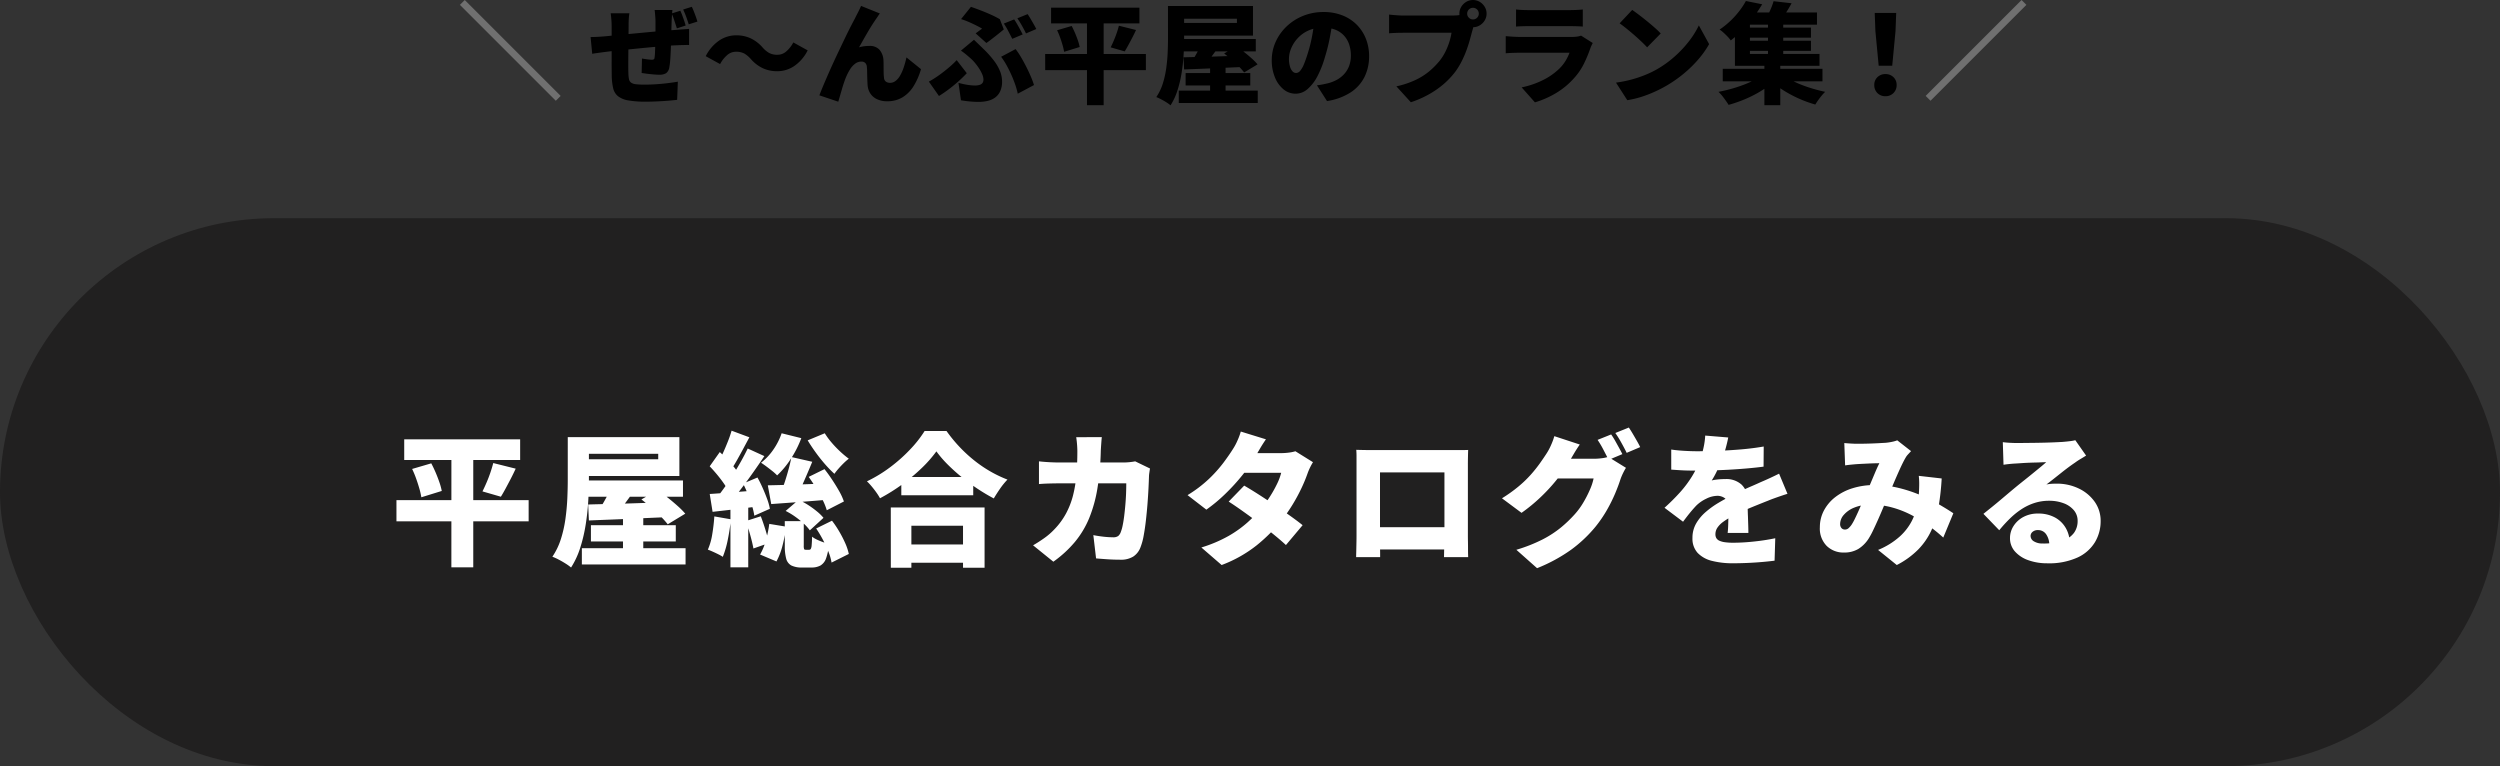 <svg xmlns="http://www.w3.org/2000/svg" width="365" height="111.856" viewBox="0 0 365 111.856"><rect x="0" y="0" width="365" height="111.856" fill="#333333" stroke="none"/><g transform="translate(-21297 -4813.144)"><path d="M12.176-12.4q-.016.112-.04.384t-.04.576q-.016.3-.032.544-.016.56-.032,1.032t-.024.888q-.008.416-.024.832-.016.752-.048,1.544t-.08,1.456a8.948,8.948,0,0,1-.128,1.064,1.308,1.308,0,0,1-.48.912,1.883,1.883,0,0,1-1.008.224q-.272,0-.76-.04t-.984-.1Q8-3.152,7.68-3.2l.048-2.112q.352.064.776.12a5.322,5.322,0,0,0,.632.056.679.679,0,0,0,.312-.056q.1-.056.12-.264A6.809,6.809,0,0,0,9.632-6.2q.016-.424.032-.928T9.7-8.176v-2.608q0-.224-.024-.536t-.048-.616a4.238,4.238,0,0,0-.056-.464Zm-6.288.48q-.064.448-.088.856t-.024,1q0,.4-.008,1.072T5.752-7.5L5.736-5.848q-.008.824-.008,1.52T5.744-3.2a5.155,5.155,0,0,0,.088.9.82.82,0,0,0,.312.512,1.523,1.523,0,0,0,.72.232,11.754,11.754,0,0,0,1.3.056q.736,0,1.608-.056t1.712-.16q.84-.1,1.48-.216L12.864.72q-.544.064-1.32.128t-1.616.1q-.84.04-1.576.04A14.469,14.469,0,0,1,5.712.8a3.282,3.282,0,0,1-1.5-.624A2.12,2.12,0,0,1,3.52-.984,9.022,9.022,0,0,1,3.312-2.8q0-.352-.008-.928T3.3-5.016q0-.712,0-1.456T3.3-7.9q0-.688,0-1.216t0-.8q0-.576-.04-1.064t-.1-.936ZM.224-8.448q.32,0,.9-.024T2.416-8.56Q2.88-8.608,3.8-8.7l2.112-.2,2.464-.232q1.272-.12,2.456-.216t2.08-.16q.32-.032.808-.064t.888-.064V-7.28a3.958,3.958,0,0,0-.472-.008l-.672.016q-.344.008-.568.024-.608.016-1.488.088T9.52-7q-1.008.088-2.048.192l-1.992.2q-.952.1-1.712.176T2.576-6.3q-.256.032-.672.088L1.088-6.1q-.4.056-.624.1Zm13.1-3.84a6.967,6.967,0,0,1,.3.712q.144.392.272.768t.208.68l-1.28.416q-.112-.352-.232-.72t-.248-.744a6.608,6.608,0,0,0-.288-.712Zm1.68-.576q.16.32.312.712t.288.768q.136.376.216.68l-1.264.4q-.16-.512-.368-1.088a11.18,11.18,0,0,0-.448-1.072Zm8.592,7.6a3.924,3.924,0,0,0-.912-.768A2.5,2.5,0,0,0,21.424-6.3a1.925,1.925,0,0,0-1.272.5,4.444,4.444,0,0,0-1.016,1.3l-2.1-1.152a6.047,6.047,0,0,1,1.984-2.3A4.436,4.436,0,0,1,21.472-8.7a4.979,4.979,0,0,1,2.128.44A5.4,5.4,0,0,1,25.36-6.9a3.846,3.846,0,0,0,.92.768,2.507,2.507,0,0,0,1.256.272,1.925,1.925,0,0,0,1.272-.5,4.444,4.444,0,0,0,1.016-1.3L31.92-6.5a6.047,6.047,0,0,1-1.984,2.3,4.436,4.436,0,0,1-2.448.744,4.993,4.993,0,0,1-2.12-.44A5.375,5.375,0,0,1,23.6-5.264Zm18.864-6.624a4.205,4.205,0,0,0-.256.36q-.128.2-.256.376-.3.432-.632.952t-.656,1.08q-.328.56-.64,1.112l-.6,1.064a4.491,4.491,0,0,1,.752-.16,6.186,6.186,0,0,1,.768-.048,1.88,1.88,0,0,1,1.472.568,2.566,2.566,0,0,1,.576,1.608q.016.288.016.76t.008.952a5.826,5.826,0,0,0,.056.784.715.715,0,0,0,.3.56,1.064,1.064,0,0,0,.576.16,1.318,1.318,0,0,0,.8-.272,2.553,2.553,0,0,0,.664-.776,6.457,6.457,0,0,0,.528-1.184,13.718,13.718,0,0,0,.408-1.48L48.464-3.76a9.8,9.8,0,0,1-1.08,2.48A4.926,4.926,0,0,1,45.768.352a4.228,4.228,0,0,1-2.232.576,3.351,3.351,0,0,1-1.528-.32,2.339,2.339,0,0,1-.96-.848,2.54,2.54,0,0,1-.376-1.168q-.032-.416-.048-.944T40.6-3.36a7.353,7.353,0,0,0-.04-.736.882.882,0,0,0-.232-.568.768.768,0,0,0-.568-.2,1.489,1.489,0,0,0-.9.3,3.02,3.02,0,0,0-.752.832A7.682,7.682,0,0,0,37.5-2.544q-.144.352-.3.816t-.3.968q-.144.5-.28.96t-.232.792L33.632.064q.3-.8.736-1.824t.944-2.16q.512-1.136,1.04-2.248T37.36-8.28q.48-1,.864-1.744t.592-1.128q.16-.336.4-.792t.5-1.048Zm13.984,2.9q.272-.192.528-.384t.416-.3q-.336-.208-.832-.456t-1.064-.5a11.868,11.868,0,0,0-1.176-.44l1.44-1.792q.688.24,1.44.528t1.48.616a14.05,14.05,0,0,1,1.3.664l.576,1.488q-.16.144-.48.4l-.7.56q-.384.3-.744.576t-.616.448ZM53.936-1.76a11.4,11.4,0,0,0,1.3.288,7.2,7.2,0,0,0,1.1.1,2.23,2.23,0,0,0,.712-.1.768.768,0,0,0,.408-.288.847.847,0,0,0,.128-.48A2.013,2.013,0,0,0,57.408-3a5.131,5.131,0,0,0-.448-.84,8.922,8.922,0,0,0-.56-.768,5.715,5.715,0,0,0-.512-.56q-.32-.3-.736-.648T54.3-6.464l1.9-1.584q.4.384.728.7t.648.632a14.485,14.485,0,0,1,1.528,1.7,6.722,6.722,0,0,1,.9,1.552,4.08,4.08,0,0,1,.3,1.5A3.368,3.368,0,0,1,60.04-.56a2.389,2.389,0,0,1-.728.928,2.919,2.919,0,0,1-1.088.5,5.668,5.668,0,0,1-1.344.152q-.608,0-1.288-.064T54.3.784ZM62.592-.176a10.847,10.847,0,0,0-.376-1.344q-.248-.72-.576-1.448t-.7-1.4a10.38,10.38,0,0,0-.776-1.2l2.112-1.12a10.621,10.621,0,0,1,.744,1.1q.392.656.768,1.392t.688,1.456a12.484,12.484,0,0,1,.488,1.3Zm-7.44-2.992q-.432.464-1.04,1.024T52.744-.992A19.58,19.58,0,0,1,51.088.16l-1.472-2.1q.528-.288,1.088-.664t1.1-.8q.544-.424,1.024-.848a11.479,11.479,0,0,0,.848-.824Zm6.912-7.856a7.7,7.7,0,0,1,.44.7q.232.408.448.808t.36.688l-1.52.64q-.256-.5-.584-1.128a10.286,10.286,0,0,0-.648-1.1Zm1.968-.768q.208.3.448.712t.464.8q.224.392.352.664l-1.5.64q-.24-.5-.592-1.128a11.506,11.506,0,0,0-.672-1.08Zm3.424-.944h12.9v2.3h-12.9Zm-.864,6.768H81.3v2.352h-14.7ZM68.336-9.44l2.128-.624q.256.48.488,1.024t.416,1.08a6.878,6.878,0,0,1,.264.968l-2.272.7a8.009,8.009,0,0,0-.216-.952q-.152-.536-.36-1.12A10.8,10.8,0,0,0,68.336-9.44ZM77.36-10.1l2.5.624q-.272.592-.568,1.16T78.72-7.24q-.272.5-.512.888L76.16-6.944q.224-.448.456-.992t.424-1.1Q77.232-9.6,77.36-10.1ZM72.7-11.744h2.432V1.5H72.7Zm11.824-1.232H86.88V-8.24q0,1.056-.072,2.336t-.28,2.616a17.428,17.428,0,0,1-.6,2.576A9.22,9.22,0,0,1,84.9,1.52a5.43,5.43,0,0,0-.6-.432Q83.92.848,83.52.64a6.236,6.236,0,0,0-.7-.32,7.58,7.58,0,0,0,.952-1.984,13.612,13.612,0,0,0,.5-2.248q.16-1.16.208-2.272t.048-2.056Zm1.312,0h11.1v4.32H85.84v-1.856h8.752v-.608H85.84Zm.48,4.816H97.344v1.808H86.32ZM87.1-3.184h9.44v1.808H87.1ZM86.1-.624H97.632V1.184H86.1Zm4.576-3.584h2.256V.624H90.672ZM86.8-5.488q1.136-.032,2.592-.064t3.064-.088q1.608-.056,3.192-.1L95.6-4.08q-1.552.064-3.12.136t-3.008.128q-1.44.056-2.592.1Zm2.72-2.256,2.368.768q-.544.768-1.088,1.5t-.992,1.24l-1.792-.7q.272-.384.552-.872t.536-.992A8.954,8.954,0,0,0,89.52-7.744Zm3.2,1.7L94.528-7.1q.512.368,1.1.832t1.112.936a8.751,8.751,0,0,1,.864.872L95.648-3.28a8.429,8.429,0,0,0-.776-.872q-.488-.488-1.056-.992T92.72-6.048Zm15.872-4.944q-.176,1.216-.432,2.592a25.8,25.8,0,0,1-.72,2.88,14.591,14.591,0,0,1-1.1,2.8A6.316,6.316,0,0,1,104.9-.848a2.626,2.626,0,0,1-1.736.672,2.744,2.744,0,0,1-1.784-.648,4.351,4.351,0,0,1-1.248-1.76,6.458,6.458,0,0,1-.456-2.472,6.461,6.461,0,0,1,.576-2.7,7.161,7.161,0,0,1,1.6-2.248,7.582,7.582,0,0,1,2.4-1.536,7.819,7.819,0,0,1,2.976-.56,7.4,7.4,0,0,1,2.76.488,6.08,6.08,0,0,1,2.1,1.368,6.034,6.034,0,0,1,1.336,2.056,6.847,6.847,0,0,1,.464,2.536,6.718,6.718,0,0,1-.672,3.032A5.782,5.782,0,0,1,111.184-.36,8.818,8.818,0,0,1,107.744.9l-1.472-2.3q.512-.064.864-.136t.7-.152a5.566,5.566,0,0,0,1.392-.544A4.062,4.062,0,0,0,110.3-3.1a3.653,3.653,0,0,0,.688-1.176,4.23,4.23,0,0,0,.24-1.448,5.047,5.047,0,0,0-.264-1.68,3.551,3.551,0,0,0-.784-1.3,3.427,3.427,0,0,0-1.272-.832,4.81,4.81,0,0,0-1.728-.288,5.084,5.084,0,0,0-2.184.44,4.813,4.813,0,0,0-1.56,1.136,4.97,4.97,0,0,0-.936,1.48,3.959,3.959,0,0,0-.312,1.456,4.023,4.023,0,0,0,.144,1.16,1.747,1.747,0,0,0,.376.712.708.708,0,0,0,.52.24.8.8,0,0,0,.6-.32,3.534,3.534,0,0,0,.544-.952q.264-.632.552-1.56a20.866,20.866,0,0,0,.624-2.456,25.305,25.305,0,0,0,.368-2.584Zm19.616-.88a.817.817,0,0,0,.248.6.817.817,0,0,0,.6.248.817.817,0,0,0,.6-.248.817.817,0,0,0,.248-.6.817.817,0,0,0-.248-.6.817.817,0,0,0-.6-.248.817.817,0,0,0-.6.248A.817.817,0,0,0,128.208-11.872Zm-1.136,0a1.875,1.875,0,0,1,.272-.992,2.114,2.114,0,0,1,.72-.72,1.875,1.875,0,0,1,.992-.272,1.875,1.875,0,0,1,.992.272,2.114,2.114,0,0,1,.72.72,1.875,1.875,0,0,1,.272.992,1.875,1.875,0,0,1-.272.992,2.114,2.114,0,0,1-.72.72,1.875,1.875,0,0,1-.992.272,1.875,1.875,0,0,1-.992-.272,2.114,2.114,0,0,1-.72-.72A1.875,1.875,0,0,1,127.072-11.872Zm2.256,1.376a3.533,3.533,0,0,0-.232.632q-.1.376-.184.648-.144.56-.344,1.272t-.488,1.488A15.081,15.081,0,0,1,127.4-4.9a10.764,10.764,0,0,1-.9,1.48,11.787,11.787,0,0,1-1.7,1.816A13.167,13.167,0,0,1,122.6-.072a14.691,14.691,0,0,1-2.616,1.144l-2.112-2.32a13.287,13.287,0,0,0,2.784-.928,9.515,9.515,0,0,0,2.016-1.272,11.248,11.248,0,0,0,1.488-1.5,7.437,7.437,0,0,0,.864-1.352A9.955,9.955,0,0,0,125.6-7.72a8.94,8.94,0,0,0,.32-1.352h-7.04q-.592,0-1.176.024t-.9.056v-2.736q.256.032.64.064t.784.056q.4.024.656.024h7.056q.272,0,.688-.024a4.018,4.018,0,0,0,.784-.12Zm6.016-1.984q.336.048.856.072t.936.024H143.2q.384,0,.96-.024t.928-.072v2.5q-.336-.032-.9-.048t-1.024-.016h-6.032q-.4,0-.912.016t-.88.048Zm11.2,4.9q-.1.176-.2.4a3.683,3.683,0,0,0-.152.368,20.308,20.308,0,0,1-.944,2.264,9.114,9.114,0,0,1-1.44,2.1,11.147,11.147,0,0,1-2.68,2.208A13.35,13.35,0,0,1,138.1,1.088L136.16-1.1a12.467,12.467,0,0,0,3.256-1.136,9.394,9.394,0,0,0,2.248-1.6,5.863,5.863,0,0,0,.936-1.184,7.868,7.868,0,0,0,.552-1.136h-7.28q-.3,0-.9.016t-1.136.064v-2.5q.56.048,1.1.08t.936.032h7.616a5.094,5.094,0,0,0,.808-.056,2.488,2.488,0,0,0,.536-.136Zm5.76-4.832q.416.288.976.712t1.16.912q.6.488,1.136.96a11.755,11.755,0,0,1,.888.856L154.48-6.944q-.32-.352-.816-.824t-1.072-.976q-.576-.5-1.136-.952t-.992-.752ZM149.936-1.792a17.645,17.645,0,0,0,2.248-.448,17.371,17.371,0,0,0,2.008-.672,14.476,14.476,0,0,0,1.728-.832,15.545,15.545,0,0,0,2.624-1.9,16.408,16.408,0,0,0,2.072-2.224,12.664,12.664,0,0,0,1.416-2.28l1.5,2.736a13.842,13.842,0,0,1-1.584,2.232,17.745,17.745,0,0,1-2.12,2.072,18.659,18.659,0,0,1-2.52,1.76,18.08,18.08,0,0,1-1.76.9A17.1,17.1,0,0,1,153.6.3a14.5,14.5,0,0,1-2.016.472ZM165.52-3.808h14.56v1.824H165.52Zm3.3-6.016H178.4v1.472h-9.584Zm0,1.92H178.4v1.472h-9.584Zm-.5-4.128h10.96v1.776H168.32Zm3.808,1.152h2.224v5.552h-2.224ZM171.6-4.688h2.32V1.5H171.6Zm-.1,1.664,1.728.848a12.128,12.128,0,0,1-1.416,1.144,15.543,15.543,0,0,1-1.7,1.024,18.134,18.134,0,0,1-1.856.84q-.952.368-1.88.624-.256-.416-.68-.984a7.444,7.444,0,0,0-.792-.92q.928-.176,1.872-.44t1.824-.6a14.839,14.839,0,0,0,1.624-.728A8.336,8.336,0,0,0,171.5-3.024Zm2.592-.064a8.7,8.7,0,0,0,1.224.816,13.409,13.409,0,0,0,1.568.744q.856.344,1.776.616t1.816.464a5.977,5.977,0,0,0-.512.552q-.272.328-.52.68t-.408.624A17.486,17.486,0,0,1,177.2.776a17.893,17.893,0,0,1-1.8-.848,17.584,17.584,0,0,1-1.656-1.016,11.883,11.883,0,0,1-1.408-1.136ZM172.944-13.68l2.624.3q-.4.752-.84,1.416t-.792,1.128l-2.048-.384q.3-.544.6-1.224A10.1,10.1,0,0,0,172.944-13.68Zm-4.048-.032,2.384.48a22.474,22.474,0,0,1-1.256,1.872,18.471,18.471,0,0,1-1.5,1.768,17.156,17.156,0,0,1-1.832,1.64,4.735,4.735,0,0,0-.464-.56q-.288-.3-.6-.584a4.241,4.241,0,0,0-.568-.44,12.11,12.11,0,0,0,1.624-1.312,12.746,12.746,0,0,0,1.288-1.44A10.724,10.724,0,0,0,168.9-13.712Zm-1.6,2.832h2.192v4.9h10.16v1.728H167.3Zm20.992,6.624-.48-5.056-.1-2.656h3.136l-.1,2.656-.48,5.056ZM189.28.192A1.577,1.577,0,0,1,188.1-.272a1.6,1.6,0,0,1-.456-1.168,1.531,1.531,0,0,1,.464-1.152,1.614,1.614,0,0,1,1.168-.448,1.614,1.614,0,0,1,1.168.448,1.531,1.531,0,0,1,.464,1.152,1.584,1.584,0,0,1-.464,1.168A1.584,1.584,0,0,1,189.28.192Z" transform="translate(21383 4827)"/><path d="M13.646,14.354l-14-14L.354-.354l14,14Z" transform="translate(21364.5 4813.5)" fill="#707070"/><path d="M.354,14.354l-.707-.707,14-14,.707.707Z" transform="translate(21578.5 4813.5)" fill="#707070"/><rect width="365" height="80" rx="40" transform="translate(21297 4845)" fill="#212020"/><path d="M-123.984-16.716h16.926v3.024h-16.926Zm-1.134,8.883h19.3v3.087h-19.3Zm2.289-4.557,2.793-.819q.336.63.641,1.344t.546,1.417a9.029,9.029,0,0,1,.347,1.271l-2.982.924a10.51,10.51,0,0,0-.284-1.25q-.2-.7-.472-1.47A14.177,14.177,0,0,0-122.829-12.39Zm11.844-.861,3.276.819q-.357.777-.745,1.523T-109.2-9.5q-.357.662-.672,1.166l-2.688-.777q.294-.588.6-1.3t.557-1.449Q-111.153-12.6-110.985-13.251Zm-6.111-2.163h3.192V1.974H-117.1Zm16.989-1.617h3.087v6.216q0,1.386-.094,3.066t-.368,3.434A22.874,22.874,0,0,1-98.27-.935,12.1,12.1,0,0,1-99.624,2a7.127,7.127,0,0,0-.787-.567q-.494-.315-1.019-.588a8.185,8.185,0,0,0-.924-.42,9.949,9.949,0,0,0,1.25-2.6,17.866,17.866,0,0,0,.661-2.951q.21-1.522.273-2.982t.063-2.7Zm1.722,0h14.574v5.67H-98.385V-13.8H-86.9v-.8H-98.385Zm.63,6.321h14.469v2.373H-97.755Zm1.029,6.531h12.39v2.373h-12.39Zm-1.323,3.36h15.141V1.554H-98.049Zm6.006-4.7h2.961V.819h-2.961ZM-97.125-7.2q1.491-.042,3.4-.084T-89.7-7.4q2.11-.073,4.189-.136l-.063,2.184q-2.037.084-4.1.179t-3.948.168q-1.89.074-3.4.136Zm3.57-2.961,3.108,1.008q-.714,1.008-1.428,1.963t-1.3,1.628l-2.352-.924q.357-.5.724-1.145t.7-1.3A11.751,11.751,0,0,0-93.555-10.164Zm4.2,2.226,2.373-1.386q.672.483,1.438,1.092T-84.084-7A11.486,11.486,0,0,1-82.95-5.859l-2.562,1.554A11.062,11.062,0,0,0-86.531-5.45q-.641-.641-1.386-1.3T-89.355-7.938Zm21.9-6.195,3.045.693q-.378.924-.787,1.869t-.787,1.8q-.378.851-.735,1.5l-2.268-.672q.294-.714.588-1.617t.546-1.838Q-67.6-13.335-67.452-14.133Zm2.52,2.9,2.31-1.134q.567.714,1.123,1.554t1.019,1.659a8.767,8.767,0,0,1,.693,1.512l-2.5,1.281A8.739,8.739,0,0,0-62.9-7.875q-.42-.84-.955-1.722T-64.932-11.235ZM-63.84-3.7l2.31-1.134a15.087,15.087,0,0,1,1.071,1.6,16.328,16.328,0,0,1,.871,1.7A7.889,7.889,0,0,1-59.073.021l-2.52,1.26a7.384,7.384,0,0,0-.441-1.554,16.835,16.835,0,0,0-.808-1.753A18.136,18.136,0,0,0-63.84-3.7ZM-70.9-10q1.134-.021,2.6-.063t3.118-.1l3.307-.126-.042,2.373q-2.226.189-4.462.357t-4.022.294Zm2.016-7.6,2.877.714a15.356,15.356,0,0,1-1.533,3.024,12.645,12.645,0,0,1-2,2.415,6.426,6.426,0,0,0-.682-.62q-.431-.346-.882-.682t-.787-.546A8.373,8.373,0,0,0-70.1-15.2,9.664,9.664,0,0,0-68.88-17.6Zm6.3,0a10.89,10.89,0,0,0,.977,1.334,15.5,15.5,0,0,0,1.239,1.3,14.106,14.106,0,0,0,1.292,1.082,7.694,7.694,0,0,0-.735.641q-.4.389-.766.809a8.426,8.426,0,0,0-.6.756A17.032,17.032,0,0,1-62.559-13.1q-.714-.819-1.365-1.722t-1.155-1.743Zm-5.712,11.34,1.89-1.617a10.038,10.038,0,0,1,1.4.756,13.789,13.789,0,0,1,1.271.924,6.917,6.917,0,0,1,.966.945l-1.995,1.827A6.475,6.475,0,0,0-65.7-4.452a12.794,12.794,0,0,0-1.249-1A10.526,10.526,0,0,0-68.292-6.258Zm-.126,1.491h2.772v3.549a1.528,1.528,0,0,0,.052.535q.052.095.242.095h.5a.263.263,0,0,0,.231-.126,1.361,1.361,0,0,0,.126-.535q.042-.41.063-1.25a3.331,3.331,0,0,0,.693.42,9.616,9.616,0,0,0,.913.378q.472.168.851.273A7.668,7.668,0,0,1-62.4.683a1.956,1.956,0,0,1-.819,1.029A2.651,2.651,0,0,1-64.512,2h-1.344a3.4,3.4,0,0,1-1.617-.3,1.581,1.581,0,0,1-.746-1,7.1,7.1,0,0,1-.2-1.89Zm-2.268.4,2.436.4a17.847,17.847,0,0,1-.483,2.7,10.1,10.1,0,0,1-.9,2.384L-72.03.105a8.482,8.482,0,0,0,.84-2.047A16.11,16.11,0,0,0-70.686-4.368Zm-5.5-13.608,2.6.966-.9,1.68q-.462.861-.9,1.638t-.84,1.386l-2-.861q.378-.651.756-1.481t.724-1.7A16.094,16.094,0,0,0-76.188-17.976Zm2.352,2.6,2.436,1.113q-.8,1.2-1.712,2.489t-1.827,2.478q-.914,1.187-1.733,2.089l-1.7-.966q.588-.714,1.218-1.606t1.239-1.859q.609-.966,1.145-1.932T-73.836-15.372Zm-5.544,2.6,1.47-2.079q.525.483,1.081,1.071t1.029,1.165a5.118,5.118,0,0,1,.7,1.082l-1.617,2.352a5.856,5.856,0,0,0-.651-1.155q-.441-.63-.976-1.27T-79.38-12.768Zm4.872,2.52,2.1-.882q.4.714.767,1.544t.651,1.606A8,8,0,0,1-70.6-6.573L-72.87-5.565A8.841,8.841,0,0,0-73.206-7q-.252-.809-.588-1.659T-74.508-10.248ZM-79.38-8.736q1.386-.084,3.328-.241t3.938-.3l.042,2.331q-1.785.231-3.591.441t-3.3.378Zm5.292,3.948,2.163-.693q.357.924.693,2.016t.5,1.89L-73-.777q-.147-.819-.462-1.943T-74.088-4.788Zm-4.62-.672,2.415.42a28.563,28.563,0,0,1-.452,2.992A13.763,13.763,0,0,1-77.469.441,6.181,6.181,0,0,0-78.12.073q-.4-.2-.819-.388t-.714-.294a9.053,9.053,0,0,0,.64-2.237A25.8,25.8,0,0,0-78.708-5.46Zm2.352-1.932h2.6V1.974h-2.6Zm24.948-3.822h10.5v2.667h-10.5ZM-51.6-1.365h10.6V1.3H-51.6Zm-1.344-5.4h13.692v8.8H-42.4V-4.1h-7.539V2.037h-3Zm6.657-8.19a18.283,18.283,0,0,1-2.142,2.436,26.745,26.745,0,0,1-2.835,2.373,26.96,26.96,0,0,1-3.255,2.037,7.784,7.784,0,0,0-.514-.819q-.325-.462-.693-.9a8.476,8.476,0,0,0-.7-.756,19.884,19.884,0,0,0,3.444-2.1,22.739,22.739,0,0,0,2.93-2.625,16.667,16.667,0,0,0,2.048-2.625h3.192a21.2,21.2,0,0,0,1.88,2.3,20.748,20.748,0,0,0,2.163,1.995A18.7,18.7,0,0,0-38.4-12.023a17.9,17.9,0,0,0,2.489,1.187,10.632,10.632,0,0,0-1.071,1.312q-.5.725-.924,1.439A27.711,27.711,0,0,1-40.32-9.524a28.616,28.616,0,0,1-2.331-1.722A26.687,26.687,0,0,1-44.7-13.1,15.777,15.777,0,0,1-46.284-14.952Zm24.15-2.079q-.042.378-.084.987t-.063.987a39.888,39.888,0,0,1-.493,5.512A20.014,20.014,0,0,1-23.982-5.2a13.5,13.5,0,0,1-2.09,3.476,16.651,16.651,0,0,1-3.139,2.877l-2.961-2.394q.735-.42,1.564-1A9.9,9.9,0,0,0-29.064-3.57,10.5,10.5,0,0,0-27.353-5.9a11.754,11.754,0,0,0,1.018-2.635,18.42,18.42,0,0,0,.493-3q.136-1.606.136-3.455,0-.231-.021-.62t-.063-.777q-.042-.388-.084-.64Zm7.035,4.578q-.042.252-.094.62a4.261,4.261,0,0,0-.053.535q-.021.714-.073,1.775t-.147,2.268q-.095,1.207-.231,2.4t-.326,2.216a8.86,8.86,0,0,1-.462,1.691A2.768,2.768,0,0,1-17.525.389a3.364,3.364,0,0,1-1.9.472q-.966,0-1.89-.063T-22.974.672l-.4-3.4q.735.147,1.5.231a12.6,12.6,0,0,0,1.354.084A1.24,1.24,0,0,0-19.74-2.6a1.338,1.338,0,0,0,.378-.588,5.61,5.61,0,0,0,.273-.966q.126-.609.221-1.375T-18.7-7.14q.074-.84.105-1.648t.031-1.5H-28.35q-.483,0-1.354.021t-1.607.084V-13.5q.735.084,1.554.126t1.407.042h9.345q.4,0,.85-.042t.893-.126Zm13.755,2.5q.945.546,2.121,1.3T3.16-7.077Q4.368-6.258,5.428-5.5T7.182-4.179l-2.436,2.9q-.672-.63-1.712-1.48T.787-4.515q-1.208-.9-2.363-1.722T-3.612-7.623ZM8.694-13.377a8.7,8.7,0,0,0-.431.788,8.462,8.462,0,0,0-.388.935,22.052,22.052,0,0,1-.851,2.047,25.531,25.531,0,0,1-1.27,2.362A23.485,23.485,0,0,1,4.074-4.83a23.93,23.93,0,0,1-3.6,3.591A18.868,18.868,0,0,1-4.641,1.638L-7.6-.924a19.86,19.86,0,0,0,3.948-1.67A16.369,16.369,0,0,0-.893-4.557,21.808,21.808,0,0,0,1.113-6.594a15.325,15.325,0,0,0,1.26-1.7,17.649,17.649,0,0,0,1.06-1.88,8.218,8.218,0,0,0,.62-1.649h-6.72L-1.533-14.7H4.053a8.743,8.743,0,0,0,1.1-.073,5.67,5.67,0,0,0,.977-.2ZM1.827-16.716q-.441.63-.861,1.344L.336-14.3a22.035,22.035,0,0,1-1.911,2.772A29.249,29.249,0,0,1-4.1-8.757a22.862,22.862,0,0,1-2.772,2.31L-9.618-8.568a18.475,18.475,0,0,0,3.14-2.384,19.67,19.67,0,0,0,2.121-2.373q.85-1.144,1.4-2.026a8.207,8.207,0,0,0,.619-1.166,9.376,9.376,0,0,0,.494-1.333Zm13.188,1.533q.651.021,1.3.031t1.113.01H30.145q.577,0,1.208-.021-.021.525-.032,1.124t-.01,1.144V-2.646q0,.336.01.861t.01,1.039q0,.515.01.872l.011.357H27.825l.01-.525q.01-.525.032-1.26t.021-1.386v-9.2H18.48s0,.14,0,.42,0,.658,0,1.134,0,1.008,0,1.6,0,1.19,0,1.806,0,1.208,0,1.774,0,1.068,0,1.5,0,.756,0,.966q0,.441,0,.987t.01,1.039q.01.494.01.819V.483H14.994L15,.157q.01-.325.021-.83t.021-1.039q.01-.535.01-.977V-14.049Q15.057-14.7,15.015-15.183Zm14.112,11.3V-.63H16.716V-3.885Zm23.1-13.545a10.108,10.108,0,0,1,.577.913q.3.536.588,1.06t.472.9l-2,.84q-.336-.651-.766-1.48a13.5,13.5,0,0,0-.851-1.439Zm2.583-1.008q.273.4.588.934t.609,1.05q.294.515.462.872l-1.974.84q-.315-.651-.777-1.48a15.1,15.1,0,0,0-.882-1.418Zm-.42,5.88a8.694,8.694,0,0,0-.431.788,8.462,8.462,0,0,0-.388.934q-.273.861-.756,2.016a22.644,22.644,0,0,1-1.2,2.415,18.212,18.212,0,0,1-1.68,2.457A19.466,19.466,0,0,1,46.389-.6a23.521,23.521,0,0,1-4.977,2.7L38.388-.588A22.533,22.533,0,0,0,42.22-2.1,15.269,15.269,0,0,0,44.9-3.843a18.6,18.6,0,0,0,1.995-1.911,10.478,10.478,0,0,0,1.25-1.7,16.142,16.142,0,0,0,.987-1.922A8.058,8.058,0,0,0,49.665-11H42.987l1.134-2.877h5.607a8.743,8.743,0,0,0,1.1-.074,5.67,5.67,0,0,0,.977-.2Zm-6.741-3.4q-.441.63-.861,1.344l-.63,1.071a21.006,21.006,0,0,1-1.858,2.7,25.839,25.839,0,0,1-2.426,2.625,24.325,24.325,0,0,1-2.73,2.236L36.288-8.106a21.088,21.088,0,0,0,2.436-1.743,16.651,16.651,0,0,0,1.806-1.743,20.107,20.107,0,0,0,1.313-1.648q.556-.787.976-1.439a8.207,8.207,0,0,0,.62-1.165,9.376,9.376,0,0,0,.493-1.333Zm21.672-1.029q-.1.567-.347,1.491a18.931,18.931,0,0,1-.7,2.1q-.294.672-.651,1.407a11.661,11.661,0,0,1-.714,1.281,4.135,4.135,0,0,1,.588-.115q.378-.052.787-.074t.7-.021a3.3,3.3,0,0,1,2.268.8,3,3,0,0,1,.9,2.373q0,.441.01,1.039T72.2-5.46q.021.651.042,1.281t.021,1.134H69.237q.042-.336.063-.777t.032-.945q.01-.5.021-.987t.011-.924A1.643,1.643,0,0,0,68.848-8.1a1.832,1.832,0,0,0-1.081-.368,3.77,3.77,0,0,0-1.67.431,5.312,5.312,0,0,0-1.418.976q-.462.483-.934,1.061T62.727-4.683L60.018-6.72a29.779,29.779,0,0,0,2.258-2.247,16.352,16.352,0,0,0,1.732-2.3,13.885,13.885,0,0,0,1.218-2.489,14.976,14.976,0,0,0,.493-1.753,10.74,10.74,0,0,0,.242-1.753ZM61-15.225q.8.126,1.869.189t1.911.063q1.365,0,3.035-.063t3.4-.21q1.732-.147,3.286-.42l-.021,2.94q-1.113.147-2.436.262t-2.688.189q-1.365.074-2.594.1t-2.152.031q-.42,0-1.05-.01t-1.3-.052q-.672-.042-1.26-.084ZM77.973-8.757q-.357.105-.882.284t-1.05.368q-.525.189-.924.357-.966.378-2.3.924T70.035-5.544a9.969,9.969,0,0,0-1.47.892,3.44,3.44,0,0,0-.84.861,1.712,1.712,0,0,0-.273.935,1.1,1.1,0,0,0,.136.567.992.992,0,0,0,.441.378,2.831,2.831,0,0,0,.809.22,8.786,8.786,0,0,0,1.239.074A28.8,28.8,0,0,0,73.143-1.8a30.4,30.4,0,0,0,3.045-.473l-.1,3.276q-.63.084-1.67.179t-2.195.147q-1.155.052-2.2.053a12.194,12.194,0,0,1-3.056-.346,4.307,4.307,0,0,1-2.1-1.155,3.059,3.059,0,0,1-.767-2.195,4.168,4.168,0,0,1,.535-2.111,6.475,6.475,0,0,1,1.4-1.68,12.94,12.94,0,0,1,1.869-1.344q1.008-.6,1.953-1.061.966-.5,1.68-.829t1.323-.588q.609-.263,1.2-.535.693-.294,1.354-.6t1.333-.64Zm8.295-7.413q.441.042.977.073t.872.031q.483,0,1.05-.01t1.145-.031q.578-.021,1.113-.052l.913-.052a8.107,8.107,0,0,0,.893-.137,4.658,4.658,0,0,0,.767-.22l2.016,1.575q-.252.273-.462.5a2.406,2.406,0,0,0-.336.462q-.357.609-.83,1.649t-.976,2.226q-.5,1.187-.987,2.3-.315.735-.641,1.512T91.119-4.82q-.336.746-.651,1.407a11.7,11.7,0,0,1-.63,1.165A4.813,4.813,0,0,1,88.3-.7a4.025,4.025,0,0,1-2.1.515,3.471,3.471,0,0,1-2.5-.966A3.6,3.6,0,0,1,82.7-3.885a5.153,5.153,0,0,1,.588-2.426,6.053,6.053,0,0,1,1.659-1.964,7.937,7.937,0,0,1,2.531-1.3,10.494,10.494,0,0,1,3.182-.462,14.88,14.88,0,0,1,3.6.431,20.246,20.246,0,0,1,3.224,1.082,25.265,25.265,0,0,1,2.688,1.354q1.2.7,2.016,1.25l-1.47,3.549a24.268,24.268,0,0,0-2.163-1.753,20.445,20.445,0,0,0-2.5-1.543,14.081,14.081,0,0,0-2.814-1.1,11.683,11.683,0,0,0-3.108-.409,6.129,6.129,0,0,0-2.415.431,3.932,3.932,0,0,0-1.533,1.071,2.035,2.035,0,0,0-.525,1.292.884.884,0,0,0,.2.63.653.653,0,0,0,.493.21.782.782,0,0,0,.5-.168,2.848,2.848,0,0,0,.483-.546,8,8,0,0,0,.462-.83q.231-.472.483-1.029t.5-1.155q.252-.6.525-1.187.357-.8.724-1.67l.714-1.691q.346-.819.641-1.407-.315,0-.714.011t-.84.031l-.861.042q-.42.021-.777.042-.315.021-.851.073t-.955.116ZM100.485-11a36.088,36.088,0,0,1-.451,4.106A14.148,14.148,0,0,1,99-3.465,9.941,9.941,0,0,1,97.072-.641a12.312,12.312,0,0,1-3.14,2.279L91.2-.567a10.945,10.945,0,0,0,3.171-1.964A8.066,8.066,0,0,0,96.127-4.8,8.62,8.62,0,0,0,96.9-7.035a18.455,18.455,0,0,0,.262-1.848q.042-.693.042-1.344a9.407,9.407,0,0,0-.063-1.155ZM109.41-16.3q.483.063,1.05.094t1.092.032q.336,0,.987-.011L114-16.2q.808-.01,1.617-.031t1.47-.052q.662-.031,1.039-.052.756-.063,1.208-.126a4.868,4.868,0,0,0,.661-.126l1.575,2.247q-.4.252-.809.494a9.491,9.491,0,0,0-.808.535q-.441.294-.987.7t-1.113.861q-.567.451-1.1.872t-.977.756a5.714,5.714,0,0,1,.756-.1q.336-.021.714-.021a7.332,7.332,0,0,1,3.266.714,5.975,5.975,0,0,1,2.321,1.943,4.8,4.8,0,0,1,.861,2.825,5.949,5.949,0,0,1-.819,3.045A5.8,5.8,0,0,1,120.33.536a10.072,10.072,0,0,1-4.452.85,8.026,8.026,0,0,1-2.709-.441,4.662,4.662,0,0,1-1.974-1.271,2.891,2.891,0,0,1-.735-1.985,3.221,3.221,0,0,1,.515-1.743,3.813,3.813,0,0,1,1.438-1.323,4.358,4.358,0,0,1,2.121-.5,5.035,5.035,0,0,1,2.5.578,4.057,4.057,0,0,1,1.586,1.564,4.37,4.37,0,0,1,.557,2.184l-2.982.357a2.738,2.738,0,0,0-.451-1.649,1.4,1.4,0,0,0-1.187-.619,1.147,1.147,0,0,0-.809.263.778.778,0,0,0-.284.578.93.93,0,0,0,.483.8,2.314,2.314,0,0,0,1.281.315,8.869,8.869,0,0,0,2.9-.4,3.343,3.343,0,0,0,1.67-1.144,2.926,2.926,0,0,0,.535-1.754,2.353,2.353,0,0,0-.557-1.564,3.554,3.554,0,0,0-1.5-1.019,5.9,5.9,0,0,0-2.1-.357,6.9,6.9,0,0,0-2.152.326,7.878,7.878,0,0,0-1.88.9,11.287,11.287,0,0,0-1.69,1.365,20.558,20.558,0,0,0-1.564,1.712l-2.31-2.394q.5-.4,1.176-.945t1.386-1.145L110.5-9.072q.651-.546,1.113-.924.441-.357,1-.8t1.134-.914l1.1-.9q.525-.43.9-.766-.315,0-.745.021t-.913.031q-.483.011-.977.032t-.935.052q-.441.032-.777.052-.462.021-.987.073t-.9.116Z" transform="translate(21480 4894)" fill="#fff"/></g></svg>